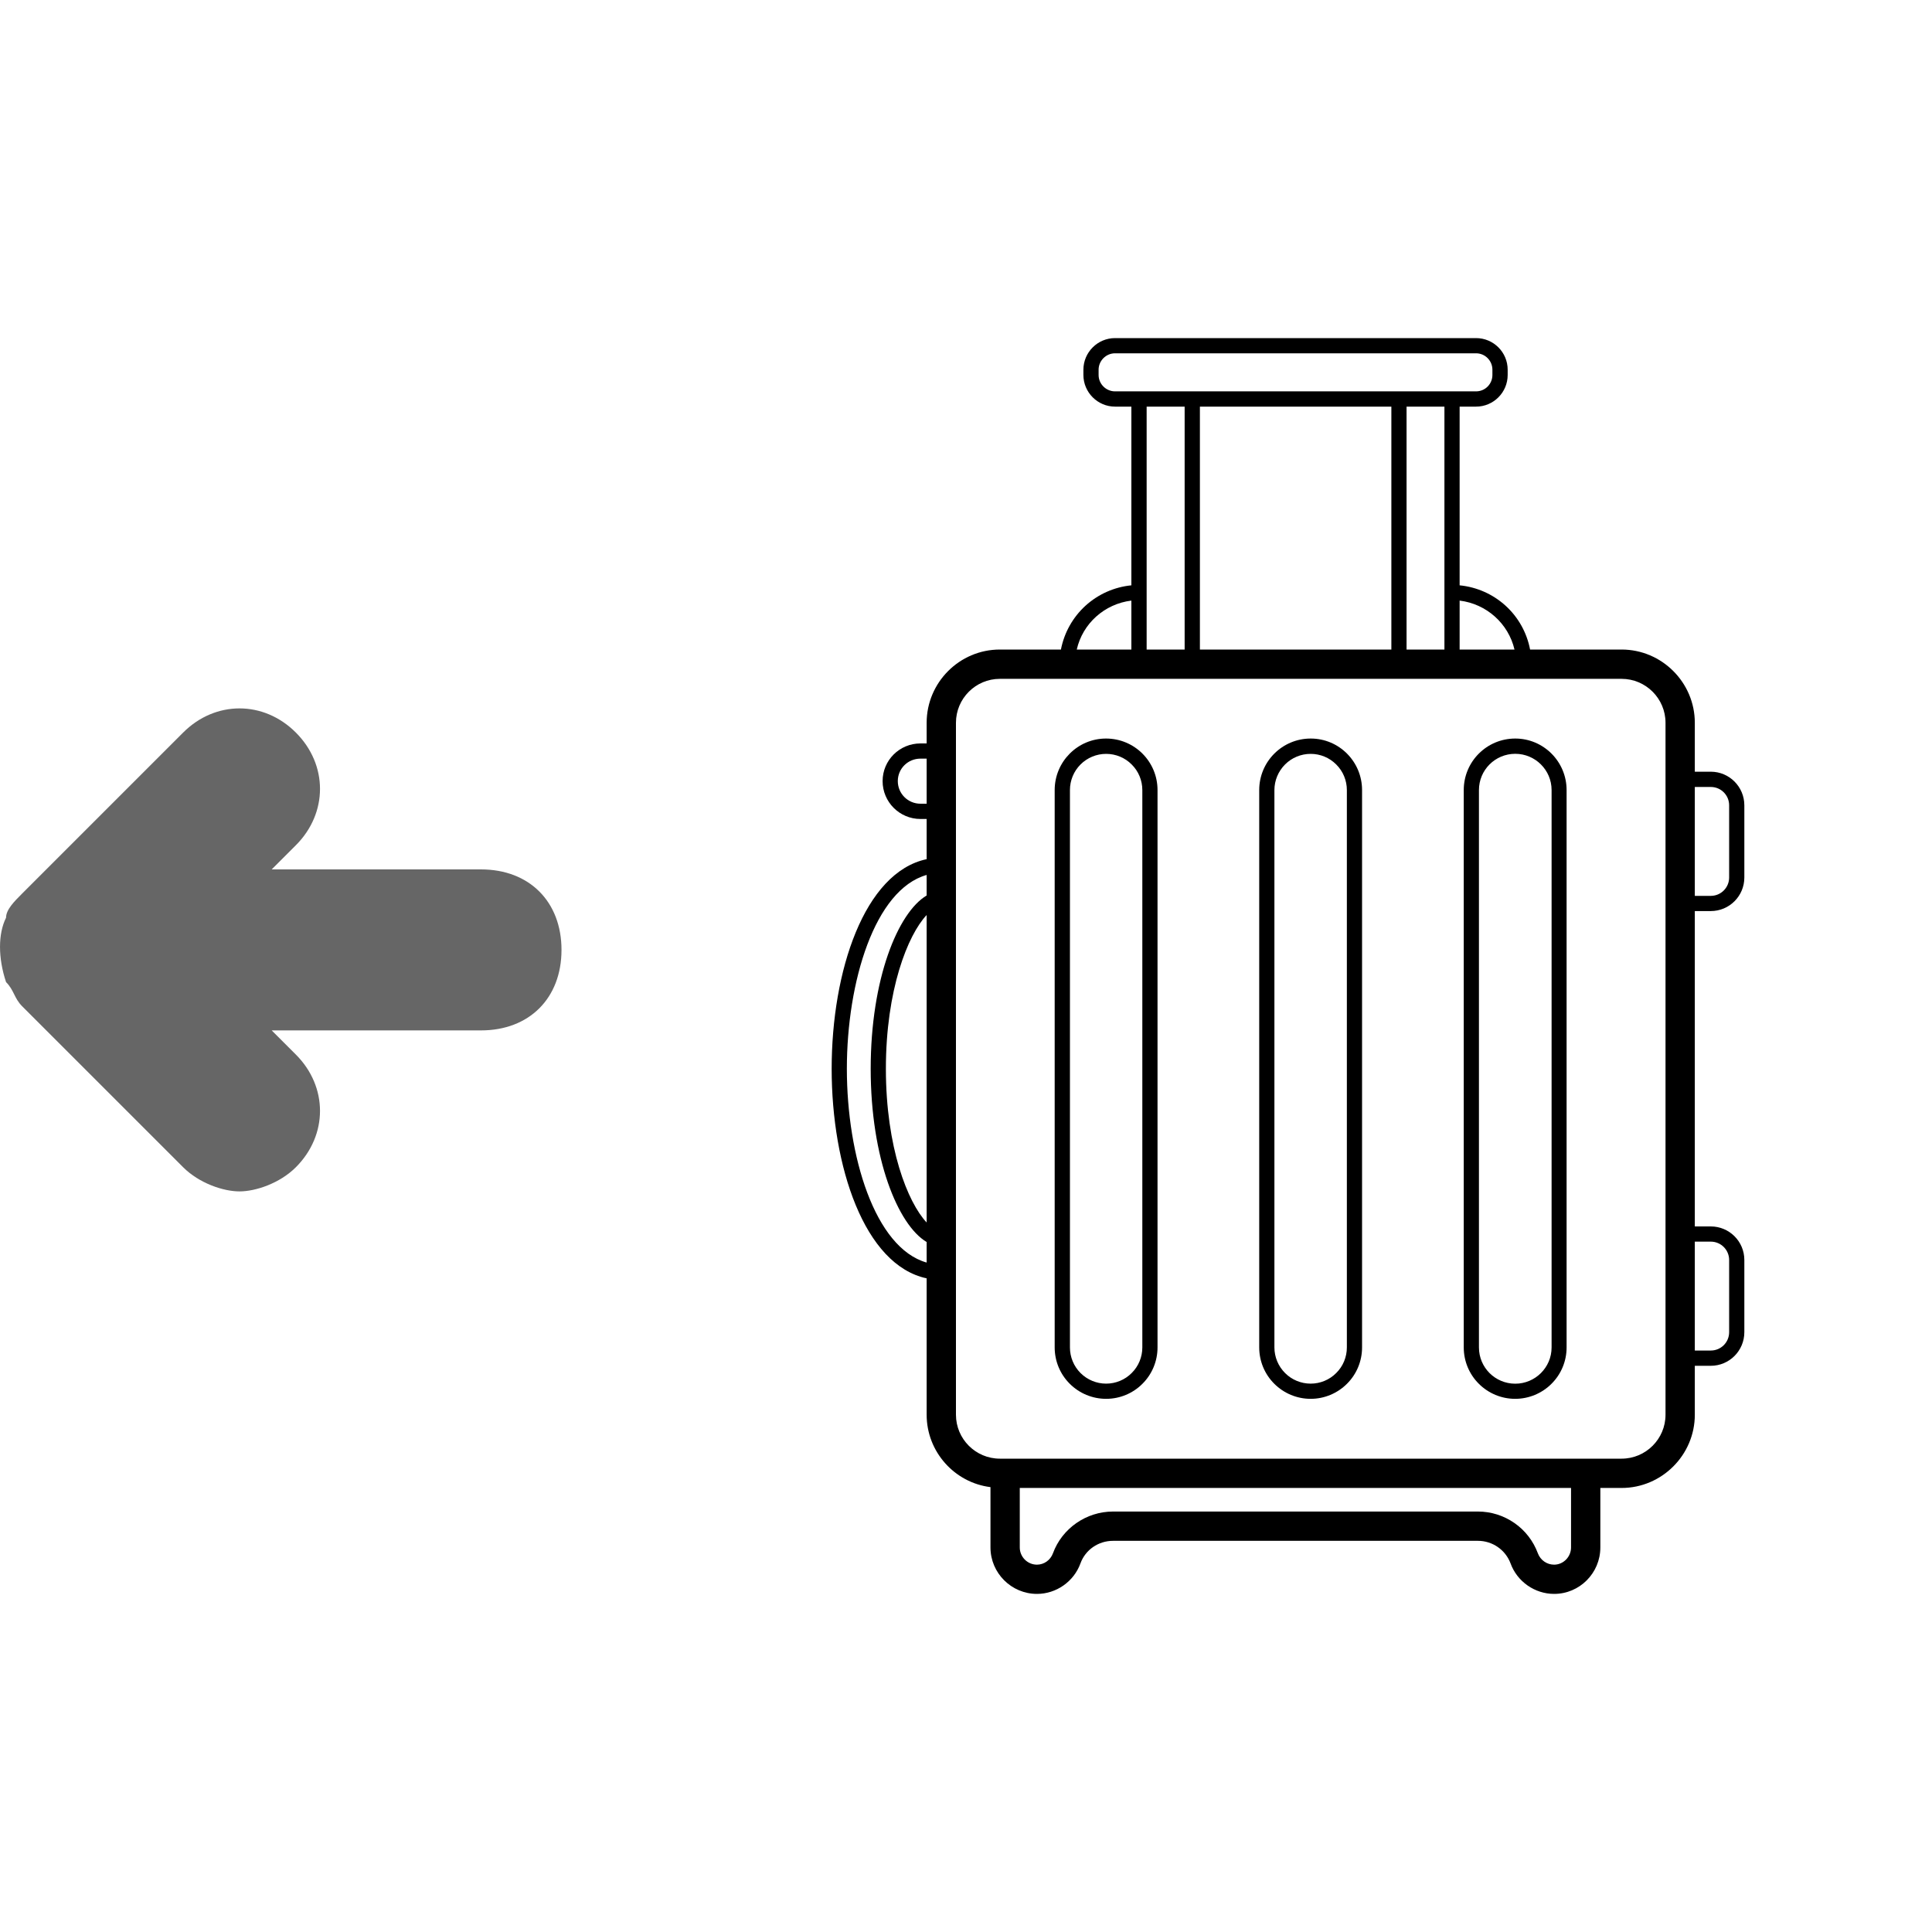 <?xml version="1.0" encoding="UTF-8"?>
<svg xmlns="http://www.w3.org/2000/svg" width="30" height="30" viewBox="0 0 30 30" fill="none">
  <path d="M7.469 13.5H4.219L4.594 13.125C5.094 12.625 5.094 11.875 4.594 11.375C4.094 10.875 3.344 10.875 2.844 11.375L0.344 13.875C0.219 14 0.094 14.125 0.094 14.25C-0.031 14.5 -0.031 14.875 0.094 15.25C0.219 15.375 0.219 15.5 0.344 15.625L2.844 18.125C3.094 18.375 3.469 18.5 3.719 18.5C3.969 18.5 4.344 18.375 4.594 18.125C5.094 17.625 5.094 16.875 4.594 16.375L4.219 16H7.469C8.219 16 8.719 15.5 8.719 14.75C8.719 14 8.219 13.5 7.469 13.5Z" fill="#666666"></path>
  <path d="M26.565 14.147C26.853 14.147 27.086 13.914 27.086 13.626V12.505C27.086 12.217 26.853 11.983 26.565 11.983H26.317V11.223C26.317 10.598 25.805 10.086 25.18 10.086H23.759C23.709 9.824 23.576 9.585 23.378 9.405C23.181 9.226 22.931 9.115 22.665 9.089V6.314H22.92C23.192 6.314 23.411 6.092 23.411 5.823V5.741C23.411 5.471 23.192 5.25 22.92 5.25H17.314C17.044 5.25 16.823 5.471 16.823 5.741V5.823C16.823 6.092 17.044 6.314 17.314 6.314H17.568V9.089C17.303 9.115 17.053 9.226 16.855 9.406C16.658 9.586 16.525 9.824 16.474 10.086H15.526C14.899 10.086 14.389 10.598 14.389 11.223V11.544H14.293C13.968 11.544 13.705 11.805 13.705 12.129C13.705 12.453 13.968 12.717 14.293 12.717H14.389V13.341C13.42 13.547 12.914 15.08 12.914 16.596C12.914 18.111 13.42 19.644 14.389 19.85V21.968C14.389 22.544 14.823 23.023 15.38 23.092V24.029C15.38 24.426 15.705 24.75 16.102 24.75C16.402 24.75 16.674 24.559 16.777 24.277C16.853 24.065 17.056 23.926 17.283 23.926H22.95C23.174 23.926 23.377 24.065 23.456 24.277C23.559 24.559 23.832 24.75 24.132 24.75C24.529 24.75 24.85 24.426 24.85 24.029V23.105H25.18C25.805 23.105 26.317 22.592 26.317 21.968V21.208H26.565C26.853 21.208 27.086 20.974 27.086 20.686V19.565C27.086 19.277 26.853 19.044 26.565 19.044H26.317V14.147H26.565ZM26.565 12.22C26.723 12.22 26.85 12.347 26.85 12.505V13.626C26.85 13.783 26.723 13.911 26.565 13.911H26.317V12.22H26.565ZM18.632 10.086V6.314H21.605V10.086H18.632ZM23.517 10.086H22.665V9.326C23.083 9.377 23.423 9.683 23.517 10.086ZM22.429 10.086H21.841V6.314H22.429V10.086ZM17.314 6.077C17.174 6.077 17.059 5.962 17.059 5.823V5.741C17.059 5.602 17.174 5.486 17.314 5.486H22.92C23.062 5.486 23.174 5.602 23.174 5.741V5.823C23.174 5.962 23.062 6.077 22.92 6.077H17.314ZM18.395 6.314V10.086H17.805V6.314H18.395ZM17.568 9.326V10.086H16.72C16.811 9.683 17.15 9.377 17.568 9.326ZM14.389 18.983C14.095 18.671 13.756 17.82 13.756 16.596C13.756 15.371 14.095 14.52 14.389 14.208V18.983ZM14.293 12.48C14.098 12.48 13.941 12.323 13.941 12.129C13.941 11.935 14.098 11.78 14.293 11.78H14.389V12.48H14.293ZM13.15 16.596C13.15 15.244 13.583 13.814 14.389 13.586V13.905C13.941 14.171 13.52 15.204 13.52 16.596C13.52 17.986 13.941 19.02 14.389 19.286V19.605C13.583 19.377 13.15 17.947 13.15 16.596ZM24.395 24.029C24.395 24.174 24.277 24.296 24.132 24.296C24.02 24.296 23.92 24.226 23.88 24.12C23.81 23.93 23.683 23.765 23.517 23.65C23.351 23.534 23.153 23.471 22.95 23.471H17.283C16.868 23.471 16.492 23.732 16.35 24.12C16.311 24.226 16.211 24.296 16.102 24.296C15.953 24.296 15.835 24.174 15.835 24.029V23.105H24.395V24.029ZM25.862 21.968C25.862 22.344 25.556 22.65 25.18 22.65H15.526C15.15 22.65 14.844 22.344 14.844 21.968V11.223C14.844 10.847 15.15 10.541 15.526 10.541H25.18C25.556 10.541 25.862 10.847 25.862 11.223V21.968ZM26.565 19.28C26.723 19.28 26.85 19.408 26.85 19.565V20.686C26.85 20.844 26.723 20.971 26.565 20.971H26.317V19.28H26.565Z" fill="black"></path>
  <path d="M17.174 11.468C16.735 11.468 16.377 11.826 16.377 12.268V20.923C16.377 21.135 16.461 21.338 16.611 21.487C16.761 21.637 16.964 21.721 17.176 21.721C17.388 21.721 17.591 21.637 17.74 21.487C17.89 21.338 17.974 21.135 17.974 20.923V12.268C17.974 11.826 17.617 11.468 17.174 11.468ZM17.738 20.923C17.738 21.072 17.679 21.215 17.573 21.32C17.468 21.426 17.325 21.485 17.176 21.485C17.027 21.485 16.884 21.426 16.778 21.32C16.673 21.215 16.614 21.072 16.614 20.923V12.268C16.614 12.119 16.673 11.976 16.778 11.871C16.884 11.765 17.027 11.706 17.176 11.706C17.325 11.706 17.468 11.765 17.573 11.871C17.679 11.976 17.738 12.119 17.738 12.268V20.923ZM20.353 11.468C19.911 11.468 19.553 11.826 19.553 12.268V20.923C19.553 21.135 19.637 21.338 19.787 21.487C19.937 21.637 20.14 21.721 20.352 21.721C20.563 21.721 20.766 21.637 20.916 21.487C21.066 21.338 21.15 21.135 21.15 20.923V12.268C21.15 11.826 20.793 11.468 20.353 11.468ZM20.914 20.923C20.914 21.072 20.855 21.215 20.749 21.32C20.644 21.426 20.501 21.485 20.352 21.485C20.203 21.485 20.059 21.426 19.954 21.32C19.849 21.215 19.789 21.072 19.789 20.923V12.268C19.789 12.119 19.849 11.976 19.954 11.871C20.059 11.765 20.203 11.706 20.352 11.706C20.501 11.706 20.644 11.765 20.749 11.871C20.855 11.976 20.914 12.119 20.914 12.268V20.923ZM23.529 11.468C23.086 11.468 22.729 11.826 22.729 12.268V20.923C22.729 21.135 22.813 21.338 22.963 21.487C23.113 21.637 23.316 21.721 23.527 21.721C23.739 21.721 23.942 21.637 24.092 21.487C24.242 21.338 24.326 21.135 24.326 20.923V12.268C24.326 11.826 23.968 11.468 23.529 11.468ZM24.093 20.923C24.093 21.235 23.838 21.486 23.529 21.486C23.217 21.486 22.965 21.235 22.965 20.923V12.268C22.965 11.956 23.217 11.705 23.529 11.705C23.838 11.705 24.093 11.956 24.093 12.268V20.923Z" fill="black"></path>
</svg>
